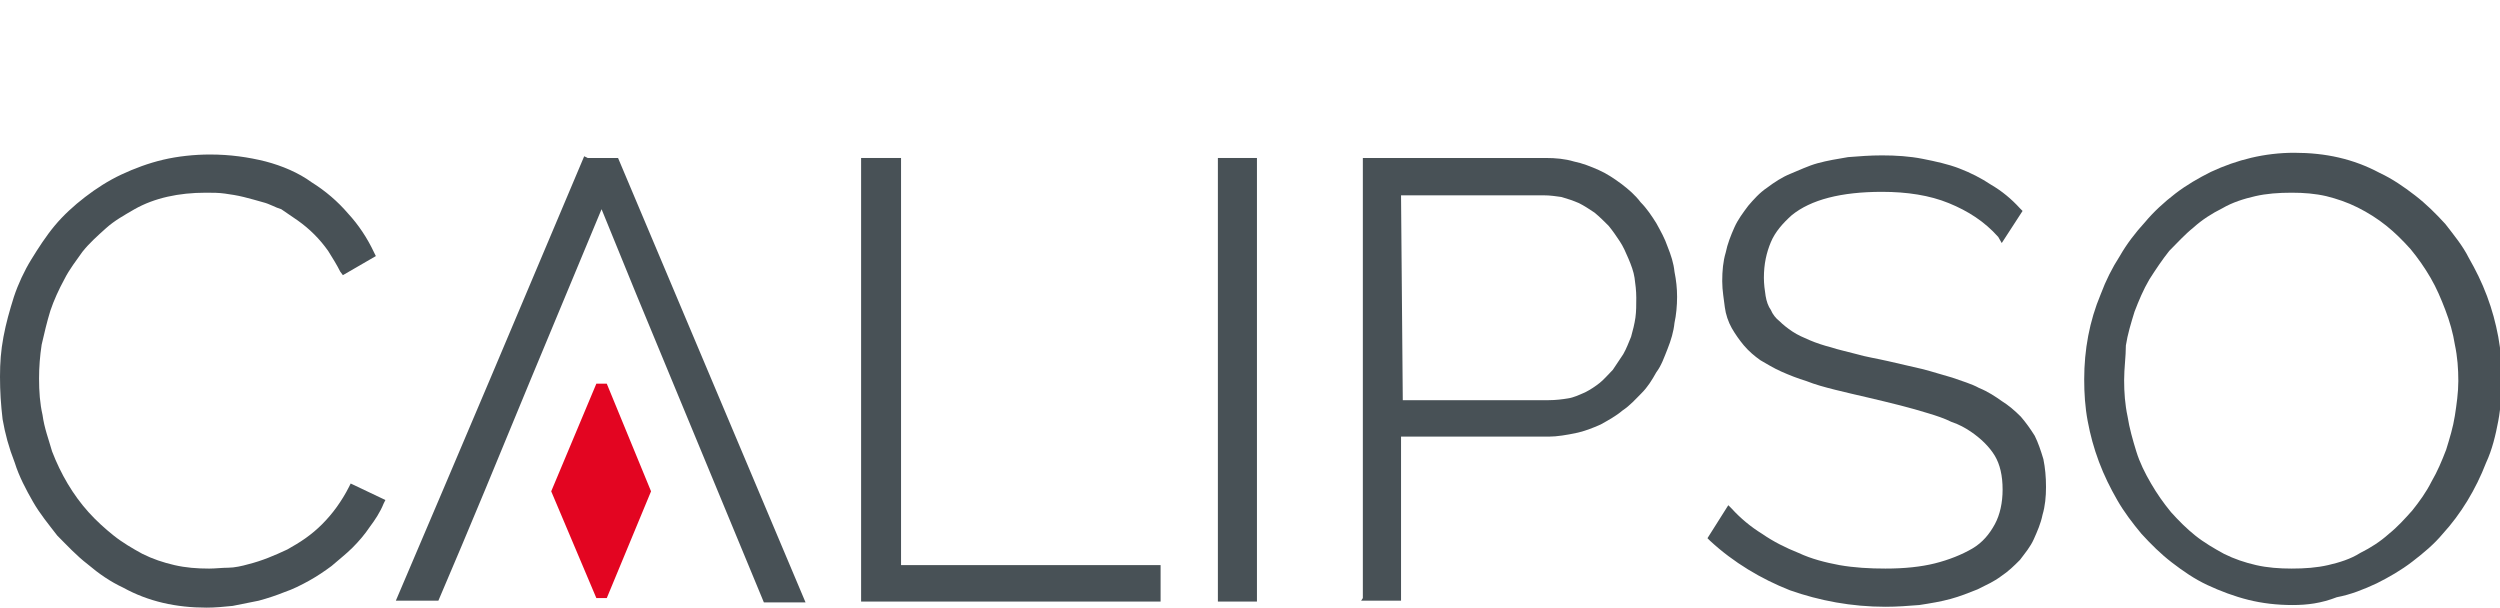 <?xml version="1.0" encoding="utf-8"?>
<!-- Generator: Adobe Illustrator 26.1.0, SVG Export Plug-In . SVG Version: 6.00 Build 0)  -->
<svg version="1.1" id="Слой_1" xmlns="http://www.w3.org/2000/svg" xmlns:xlink="http://www.w3.org/1999/xlink" x="0px" y="0px"
	 viewBox="0 0 288 70" style="enable-background:new 0 0 288 70;" xml:space="preserve">
<style type="text/css">
	.st0{fill:none;}
	.st1{fill-rule:evenodd;clip-rule:evenodd;fill:#485156;}
	.st2{fill-rule:evenodd;clip-rule:evenodd;fill:#E30521;}
	.st3{display:none;}
</style>
<rect y="-0.1" class="st0" width="288" height="69.7"/>
<g>
	<path class="st1" d="M0,43.4c0-1.6,0.1-3,0.4-4.6c0.3-1.6,0.7-3,1.2-4.6c0.5-1.5,1.2-3,2-4.3c0.8-1.3,1.7-2.7,2.7-3.9
		c1-1.2,2.2-2.3,3.5-3.3c1.3-1,2.7-1.9,4.2-2.6s3.1-1.3,4.8-1.7s3.6-0.6,5.4-0.6c2.3,0,4.4,0.3,6.4,0.8c1.9,0.5,3.8,1.3,5.3,2.4
		c1.6,1,3,2.2,4.2,3.6c1.2,1.3,2.2,2.8,3,4.5l0.2,0.4l-3.8,2.2l-0.3-0.4c-0.4-0.8-0.9-1.6-1.4-2.4c-0.5-0.7-1-1.3-1.6-1.9
		c-0.6-0.6-1.2-1.1-1.9-1.6c-0.6-0.4-1.3-0.9-1.9-1.3c-0.7-0.2-1.3-0.6-2.1-0.8c-0.7-0.2-1.4-0.4-2.2-0.6s-1.5-0.3-2.2-0.4
		c-0.7-0.1-1.4-0.1-2.2-0.1c-3.1,0-5.9,0.6-8.2,1.9c-1.2,0.7-2.3,1.3-3.3,2.2s-1.9,1.7-2.7,2.7C8.8,30,8,31,7.4,32.2
		c-0.6,1.1-1.2,2.4-1.6,3.6c-0.4,1.3-0.7,2.6-1,3.9c-0.2,1.3-0.3,2.6-0.3,3.9c0,1.5,0.1,2.9,0.4,4.2c0.2,1.5,0.7,2.8,1.1,4.2
		c1,2.6,2.4,5,4.2,7c0.9,1,1.9,1.9,2.9,2.7c1,0.8,2.2,1.5,3.3,2.1c1.2,0.6,2.4,1,3.7,1.3c1.3,0.3,2.6,0.4,4,0.4
		c0.7,0,1.5-0.1,2.2-0.1s1.6-0.2,2.3-0.4c1.6-0.4,3-1,4.5-1.7c0.7-0.4,1.4-0.8,2.1-1.3c0.7-0.5,1.3-1,1.9-1.6c0.6-0.6,1.2-1.3,1.7-2
		s1-1.5,1.4-2.3l0.2-0.4l4,1.9l-0.2,0.4c-0.4,1-1,1.9-1.6,2.7c-0.6,0.9-1.3,1.7-2,2.4c-0.7,0.7-1.6,1.4-2.4,2.1
		c-0.8,0.6-1.7,1.2-2.6,1.7c-0.9,0.5-1.9,1-2.8,1.3c-1,0.4-1.9,0.7-3,1c-1,0.2-2,0.4-3,0.6c-1,0.1-2,0.2-3,0.2
		c-3.5,0-6.7-0.7-9.6-2.3c-1.5-0.7-2.8-1.6-4.1-2.7c-1.3-1-2.4-2.2-3.5-3.3c-1-1.3-2-2.5-2.8-3.9s-1.6-2.9-2.1-4.5
		c-0.7-1.8-1.1-3.3-1.4-5C0.1,46.6,0,45.1,0,43.4z"/>
	<path class="st1" d="M67.7,18.2h3.5c7.2,17.1,14.4,34.1,21.6,51.2H88L73.3,33.9l-4-9.8l-8.2,19.7l0,0c-3.5,8.5-7,17-10.6,25.4h-4.9
		c7.3-17.1,14.5-34.1,21.7-51.2L67.7,18.2L67.7,18.2z"/>
	<polygon class="st1" points="99.2,68.9 99.2,18.2 103.8,18.2 103.8,65.1 133.7,65.1 133.7,69.3 99.2,69.3 	"/>
	<polygon class="st1" points="140.3,68.9 140.3,18.2 144.8,18.2 144.8,69.3 140.3,69.3 	"/>
	<path class="st1" d="M157,68.9V18.2h21.1c1.1,0,2.2,0.1,3.2,0.4c1,0.2,2,0.6,2.9,1c0.9,0.4,1.8,1,2.6,1.6c0.8,0.6,1.6,1.3,2.2,2.1
		c0.7,0.7,1.3,1.6,1.8,2.4c0.5,0.9,1,1.8,1.3,2.7c0.4,1,0.7,1.9,0.8,2.9c0.2,1,0.3,1.9,0.3,2.9c0,1-0.1,2.1-0.3,3
		c-0.1,1-0.4,2-0.8,3c-0.4,1-0.7,1.9-1.3,2.7c-0.5,0.9-1,1.7-1.7,2.4c-0.7,0.7-1.3,1.4-2.2,2c-0.7,0.6-1.6,1.1-2.5,1.6
		c-0.9,0.4-1.9,0.8-2.9,1s-2.1,0.4-3.1,0.4h-17v18.9h-4.6L157,68.9L157,68.9z M161.6,46.1h16.8c0.8,0,1.6-0.1,2.2-0.2
		c0.7-0.1,1.3-0.4,2-0.7c0.6-0.3,1.2-0.7,1.7-1.1c0.5-0.4,1-1,1.5-1.5c0.4-0.6,0.8-1.2,1.2-1.8c0.4-0.7,0.6-1.3,0.9-2
		c0.2-0.7,0.4-1.5,0.5-2.2c0.1-0.7,0.1-1.5,0.1-2.3c0-0.8-0.1-1.6-0.2-2.3c-0.1-0.7-0.4-1.5-0.7-2.2c-0.3-0.7-0.6-1.4-1-2
		c-0.4-0.6-0.8-1.2-1.3-1.8c-0.5-0.5-1-1-1.6-1.5c-0.6-0.4-1.2-0.8-1.8-1.1c-0.7-0.3-1.3-0.5-2-0.7c-0.7-0.1-1.3-0.2-2.1-0.2h-16.4
		L161.6,46.1L161.6,46.1z"/>
	<path class="st1" d="M230.2,27.3c-1.6-1.8-3.5-3-5.7-3.9c-2.2-0.9-4.8-1.3-7.7-1.3c-4.7,0-8.2,0.9-10.4,2.7c-1,0.9-1.9,1.9-2.4,3.1
		s-0.8,2.5-0.8,4.1c0,0.7,0.1,1.5,0.2,2.1c0.1,0.6,0.3,1.2,0.6,1.6c0.2,0.5,0.6,1,1,1.3c0.4,0.4,0.9,0.8,1.5,1.2s1.3,0.7,2,1
		c0.7,0.3,1.6,0.6,2.4,0.8c0.9,0.3,1.9,0.5,3,0.8c1,0.3,2.3,0.5,3.6,0.8c1.3,0.3,2.6,0.6,3.9,0.9c1.2,0.3,2.4,0.7,3.5,1
		c1.1,0.4,2.2,0.7,3.1,1.2c1,0.4,1.9,1,2.6,1.5c0.8,0.5,1.5,1.1,2.2,1.8c0.6,0.7,1.1,1.4,1.6,2.2c0.4,0.8,0.7,1.7,1,2.7
		c0.2,1,0.3,2,0.3,3.2c0,1.1-0.1,2.2-0.4,3.2c-0.2,1-0.6,1.9-1,2.8c-0.4,0.9-1,1.6-1.6,2.4c-0.7,0.7-1.3,1.3-2.2,1.9
		c-0.8,0.6-1.7,1-2.7,1.5c-1,0.4-2,0.8-3.1,1.1s-2.3,0.5-3.6,0.7c-1.3,0.1-2.5,0.2-3.9,0.2c-3.9,0-7.6-0.7-11-1.9
		c-3.3-1.3-6.5-3.2-9.2-5.7l-0.3-0.3l2.4-3.8l0.4,0.4c1,1.1,2.2,2.1,3.5,2.9c1.3,0.9,2.7,1.6,4.2,2.2c1.5,0.7,3.1,1.1,4.7,1.4
		c1.7,0.3,3.5,0.4,5.3,0.4c2.2,0,4.1-0.2,5.7-0.6c1.6-0.4,3.1-1,4.3-1.7c1.2-0.7,2-1.7,2.6-2.8c0.6-1.1,0.9-2.5,0.9-4
		c0-1.6-0.3-2.9-0.9-3.9c-0.3-0.5-0.7-1-1.2-1.5c-0.4-0.4-1-0.9-1.6-1.3c-0.6-0.4-1.3-0.8-2.2-1.1c-0.8-0.4-1.7-0.7-2.7-1
		c-1-0.3-2-0.6-3.2-0.9c-1.2-0.3-2.4-0.6-3.7-0.9c-1.3-0.3-2.6-0.6-3.8-0.9c-1.2-0.3-2.3-0.6-3.3-1c-1-0.3-2-0.7-2.9-1.1
		c-0.9-0.4-1.7-0.9-2.4-1.3c-0.7-0.5-1.3-1-1.9-1.7c-0.5-0.6-1-1.3-1.4-2c-0.4-0.7-0.7-1.6-0.8-2.4c-0.1-0.9-0.3-1.9-0.3-3
		c0-1.2,0.1-2.3,0.4-3.3c0.2-1,0.6-2,1-2.9s1-1.7,1.6-2.5c0.6-0.7,1.3-1.5,2.2-2.1c0.8-0.6,1.7-1.2,2.7-1.6c1-0.4,2-0.9,3.1-1.2
		c1.1-0.3,2.3-0.5,3.5-0.7c1.3-0.1,2.5-0.2,3.9-0.2c1.6,0,3.2,0.1,4.7,0.4s2.9,0.6,4.2,1.1c1.3,0.5,2.5,1.1,3.7,1.9
		c1.2,0.7,2.3,1.6,3.3,2.7l0.3,0.3l-2.4,3.7L230.2,27.3z"/>
	<path class="st1" d="M264.1,69.7c-1.8,0-3.5-0.2-5.1-0.6c-1.6-0.4-3.2-1-4.7-1.7c-1.5-0.7-2.8-1.6-4.1-2.6c-1.3-1-2.4-2.1-3.5-3.3
		c-1-1.2-2-2.5-2.8-3.9c-0.8-1.4-1.5-2.8-2.1-4.4c-0.6-1.6-1-3.1-1.3-4.7c-0.3-1.6-0.4-3.2-0.4-4.8c0-3.4,0.6-6.7,1.9-9.8
		c0.6-1.6,1.3-3,2.2-4.4c0.8-1.4,1.8-2.7,2.9-3.9c1-1.2,2.2-2.3,3.5-3.3c1.3-1,2.7-1.8,4.1-2.5c3-1.4,6.2-2.2,9.6-2.2
		c3.6,0,6.8,0.7,9.8,2.3c1.5,0.7,2.8,1.6,4.1,2.6s2.4,2.1,3.5,3.3c1,1.3,2,2.5,2.7,3.9c0.8,1.4,1.5,2.8,2.1,4.4s1,3.1,1.3,4.7
		c0.3,1.6,0.4,3.1,0.4,4.7c0,1.7-0.1,3.4-0.4,5s-0.7,3.3-1.4,4.8c-1.2,3.1-2.9,5.9-5,8.2c-1,1.2-2.2,2.2-3.5,3.2s-2.7,1.8-4.1,2.5
		c-1.5,0.7-3,1.3-4.6,1.6C267.4,69.5,265.8,69.7,264.1,69.7L264.1,69.7z M244.7,43.8c0,1.4,0.1,2.8,0.4,4.2c0.2,1.3,0.6,2.7,1,4
		c0.4,1.3,1,2.5,1.7,3.7c0.7,1.2,1.4,2.2,2.3,3.3c0.9,1,1.8,1.9,2.8,2.7c1,0.8,2.2,1.5,3.3,2.1c1.2,0.6,2.4,1,3.7,1.3
		c1.3,0.3,2.7,0.4,4.1,0.4c1.5,0,2.9-0.1,4.2-0.4c1.3-0.3,2.6-0.7,3.7-1.4c1.2-0.6,2.3-1.3,3.3-2.2c1-0.8,1.9-1.8,2.7-2.7
		c0.8-1,1.6-2.1,2.2-3.3c0.7-1.2,1.2-2.4,1.7-3.7c0.4-1.3,0.8-2.6,1-3.9c0.2-1.3,0.4-2.7,0.4-4c0-1.4-0.1-2.8-0.4-4.2
		c-0.2-1.3-0.6-2.7-1.1-4s-1-2.5-1.7-3.7c-0.7-1.2-1.4-2.2-2.3-3.3c-0.9-1-1.8-1.9-2.8-2.7c-1-0.8-2.1-1.5-3.3-2.1
		c-1.2-0.6-2.4-1-3.6-1.3c-1.3-0.3-2.6-0.4-4-0.4c-1.5,0-2.9,0.1-4.2,0.4s-2.6,0.7-3.8,1.4c-1.2,0.6-2.3,1.3-3.3,2.2
		c-1,0.8-1.9,1.8-2.8,2.7c-0.8,1-1.6,2.2-2.3,3.3c-0.7,1.2-1.2,2.4-1.7,3.7c-0.4,1.3-0.8,2.6-1,3.9
		C244.9,41.1,244.7,42.4,244.7,43.8z"/>
	<polygon class="st2" points="69.9,44.2 75,56.6 69.9,68.9 68.7,68.9 63.5,56.6 68.7,44.2 	"/>
</g>
<g id="Слой_2_00000062168313753069276060000007718899100865965451_" class="st3">
</g>
</svg>
